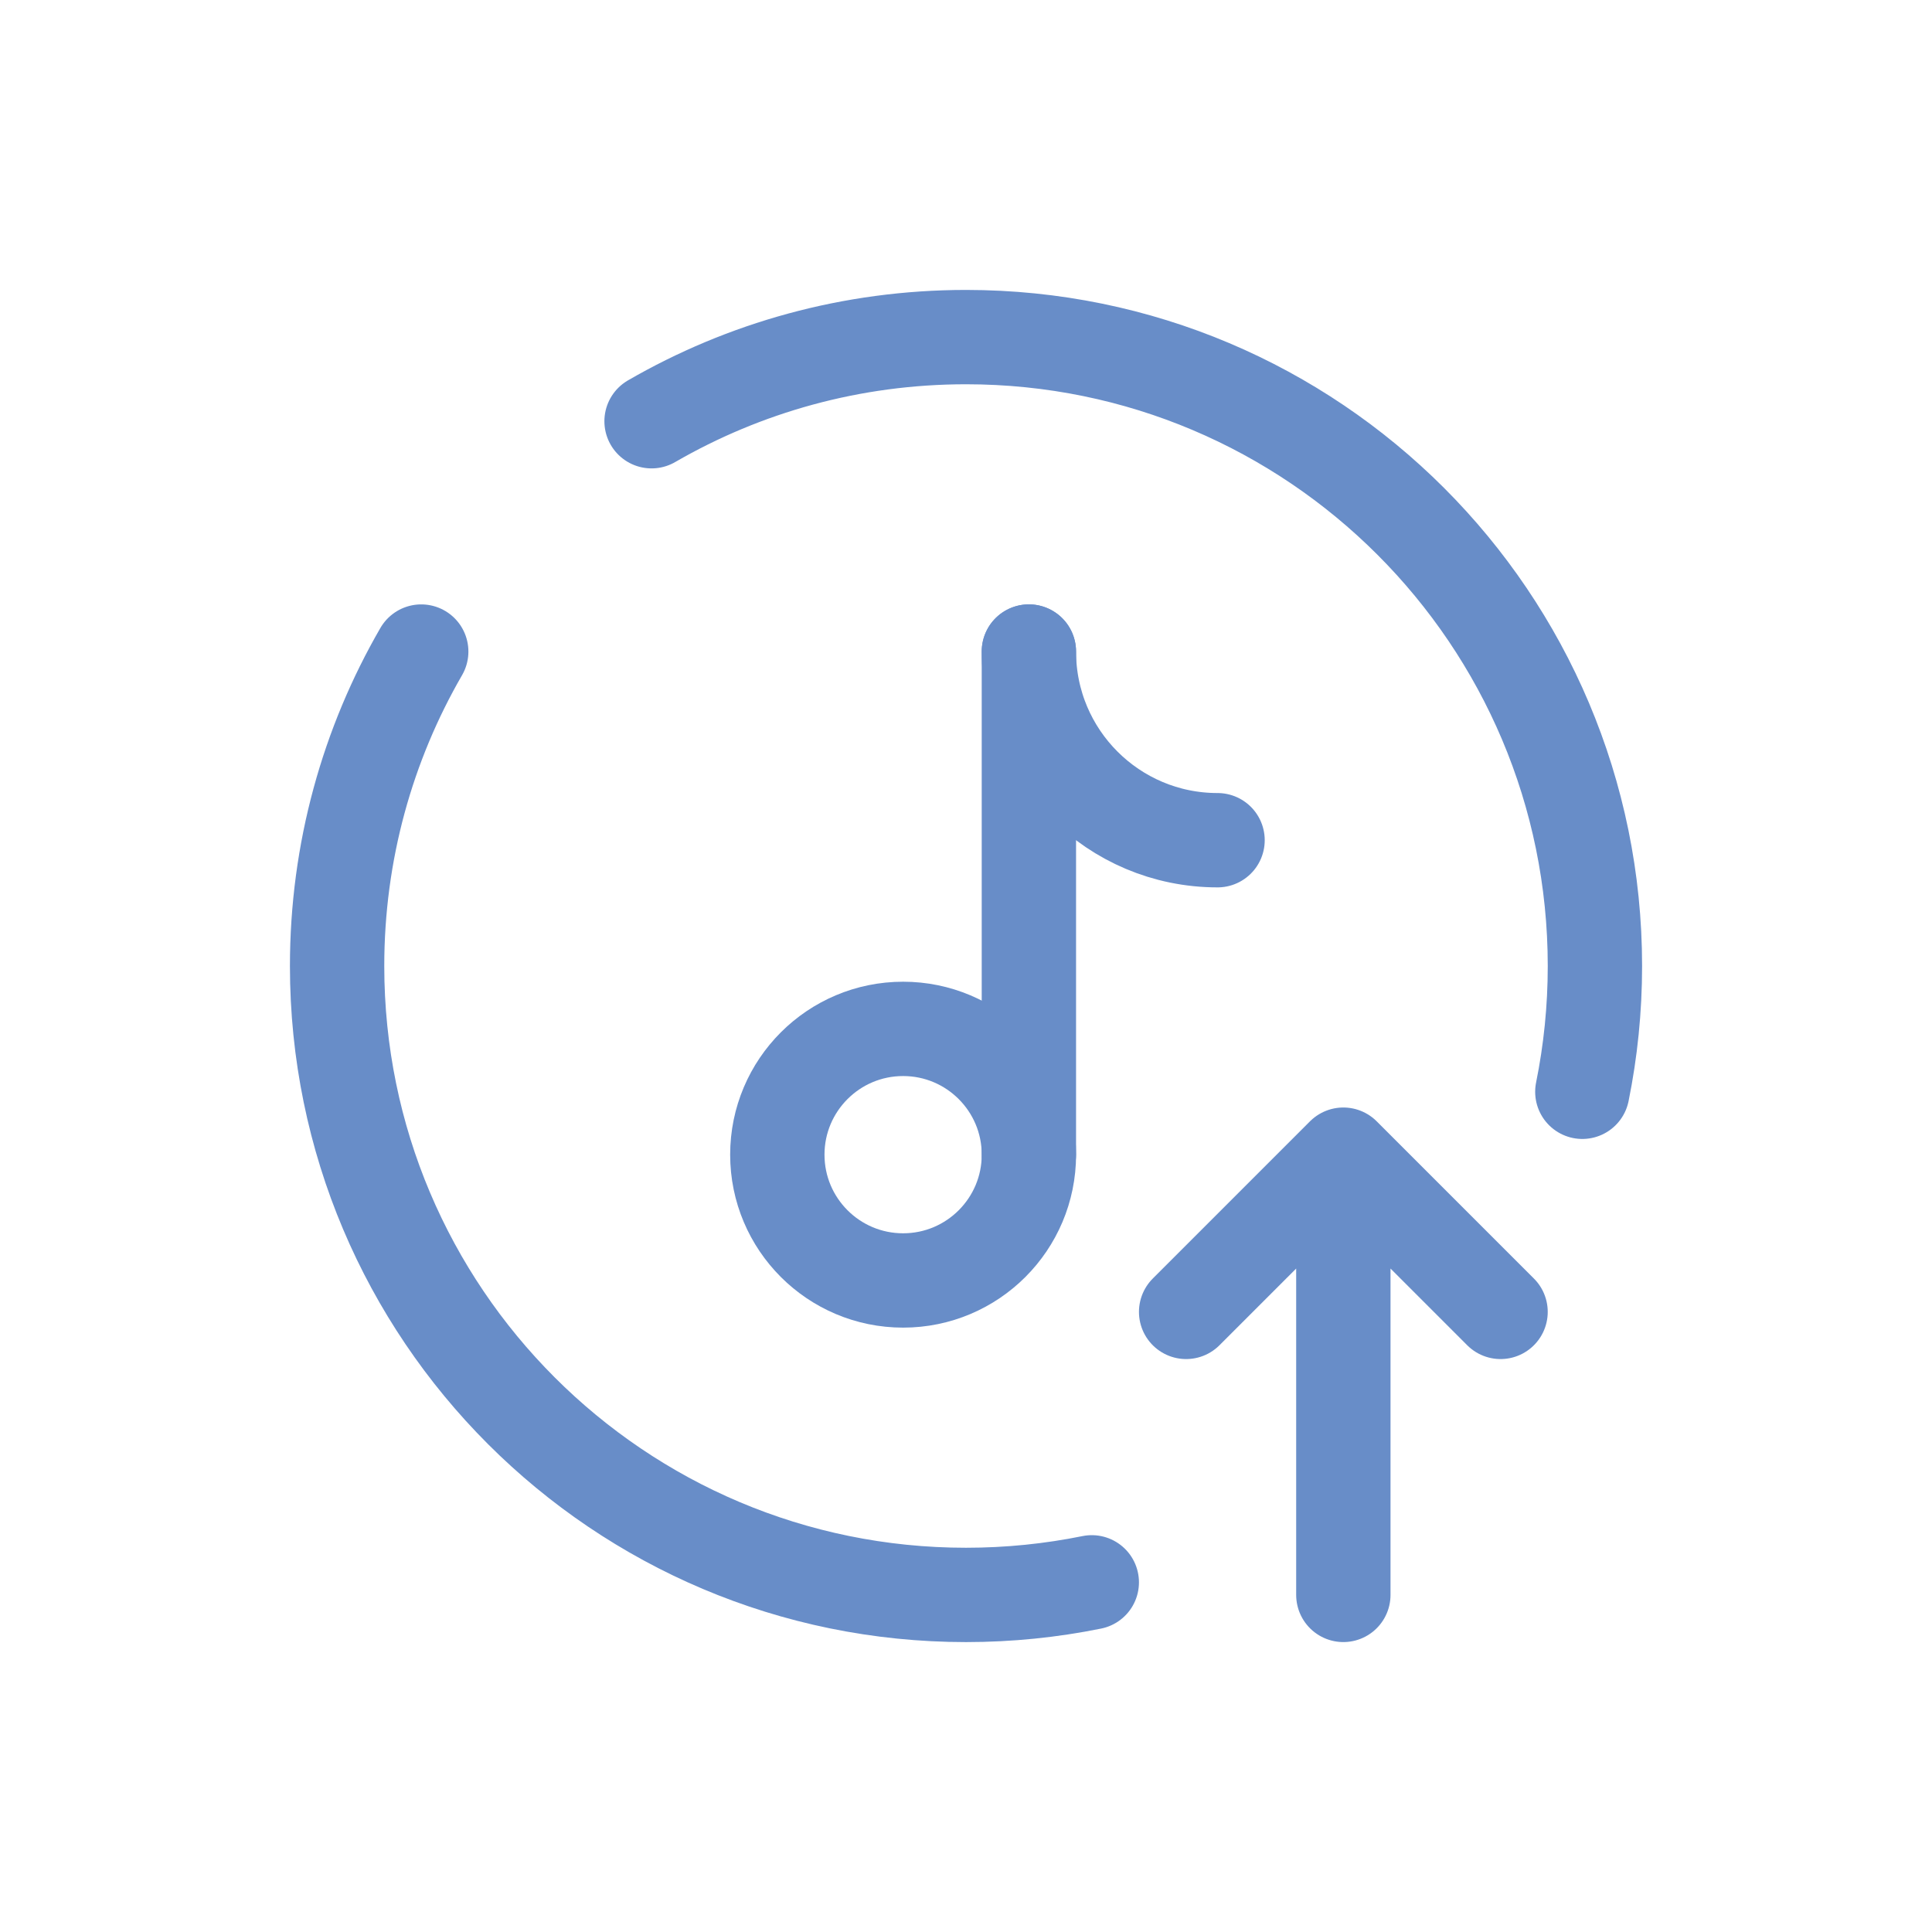 <?xml version="1.0" encoding="UTF-8"?>
<svg id="Layer_1" xmlns="http://www.w3.org/2000/svg" viewBox="0 0 1024 1024">
  <defs>
    <style>
      .cls-1, .cls-2 {
        stroke-miterlimit: 133.33;
      }

      .cls-1, .cls-2, .cls-3 {
        fill: none;
        stroke: #688dc8;
        stroke-width: 50px;
      }

      .cls-2, .cls-3 {
        stroke-linecap: round;
      }

      .cls-3 {
        stroke-linejoin: round;
      }
    </style>
  </defs>
  <path class="cls-2" d="M545.33,612v-266.67"/>
  <circle class="cls-1" cx="478.67" cy="612" r="66.67"/>
  <path class="cls-2" d="M645.33,445.33c-55.23,0-100-44.77-100-100"/>
  <path class="cls-3" d="M712,845.33v-233.33M712,612l83.33,83.33M712,612l-83.33,83.33"/>
  <path class="cls-2" d="M578.67,838.67c-21.54,4.37-43.84,6.67-66.67,6.67-184.09,0-333.33-149.24-333.33-333.33,0-60.71,16.23-117.64,44.59-166.67M838.67,578.67c4.37-21.54,6.67-43.84,6.67-66.67,0-184.09-149.24-333.33-333.33-333.33-60.71,0-117.64,16.23-166.67,44.59"/>
</svg>